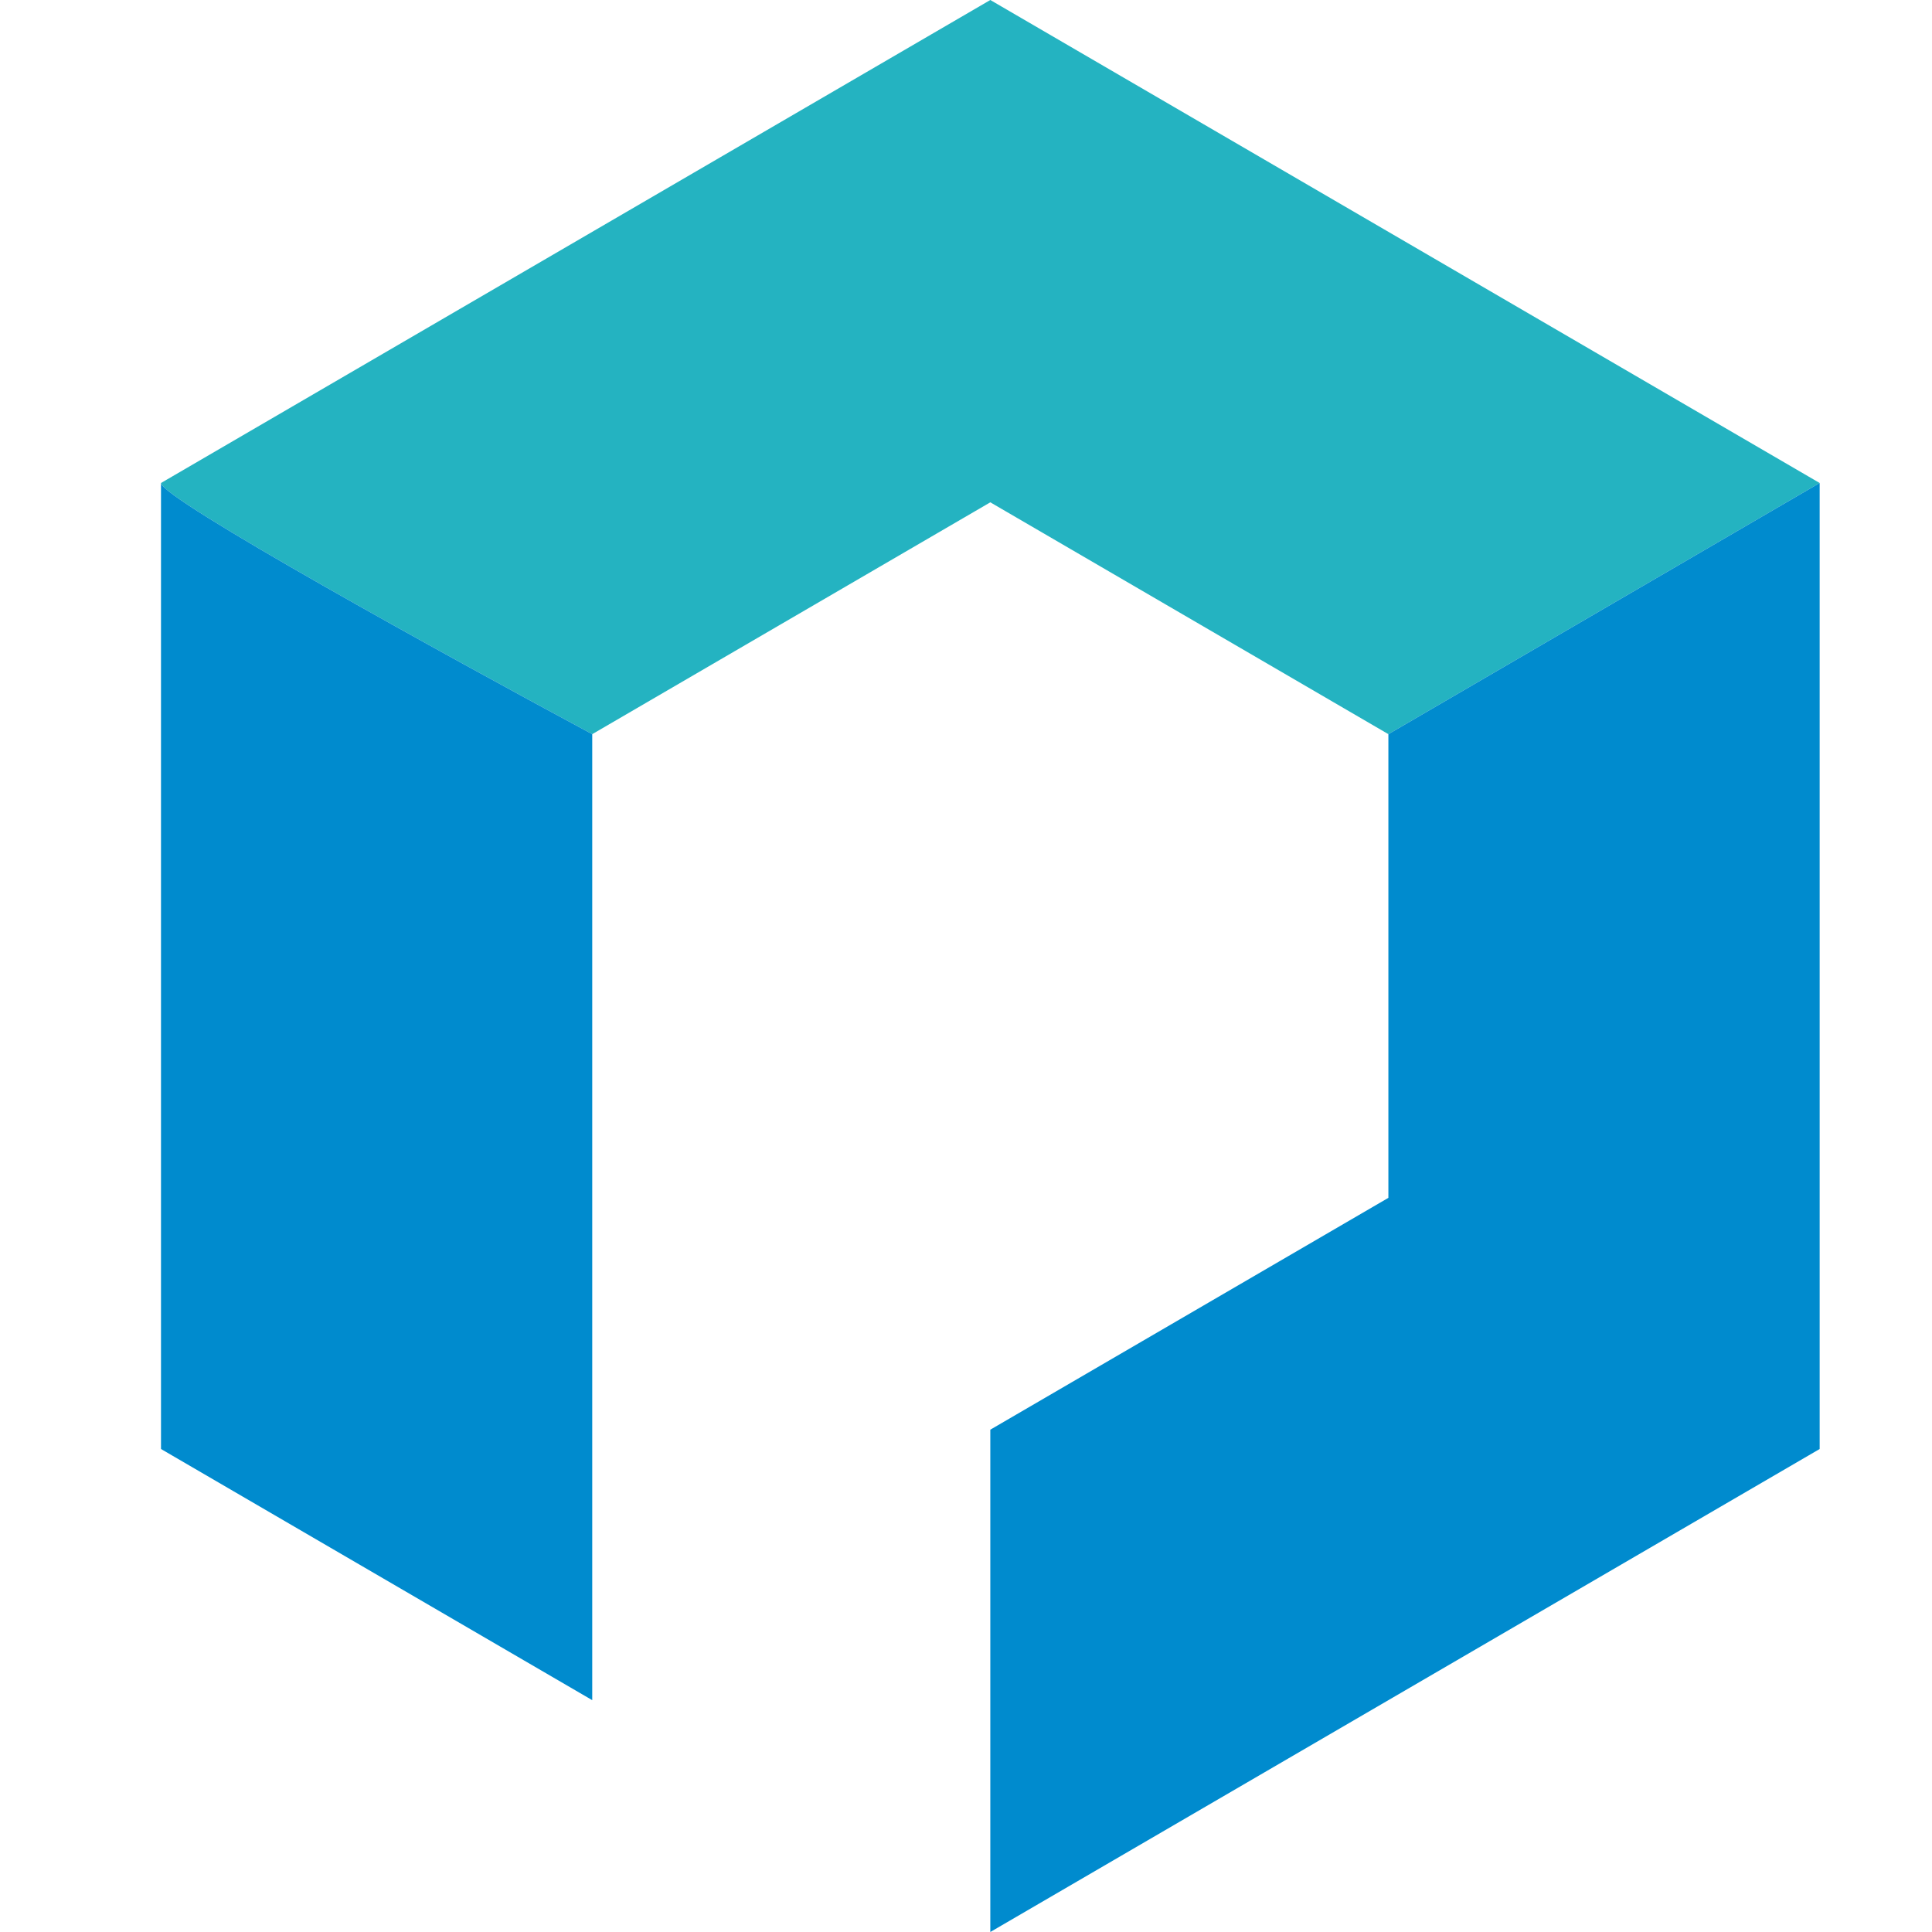 <svg width="48" height="48" viewBox="0 0 48 48" fill="none" xmlns="http://www.w3.org/2000/svg">
<path d="M45.209 12L24.604 0L4 12C4 12.384 11.143 16.32 14.714 18.24L24.604 12.48L34.494 18.24L45.209 12Z" fill="#24B3C1"/>
<path fill-rule="evenodd" clip-rule="evenodd" d="M45.209 12V36L24.604 48V35.52L34.494 29.76V18.24L45.209 12Z" fill="#008BCE"/>
<path d="M4 36L14.714 42.24L14.714 18.24C11.143 16.32 4 12.384 4 12V36Z" fill="#008BCE"/>
</svg>
